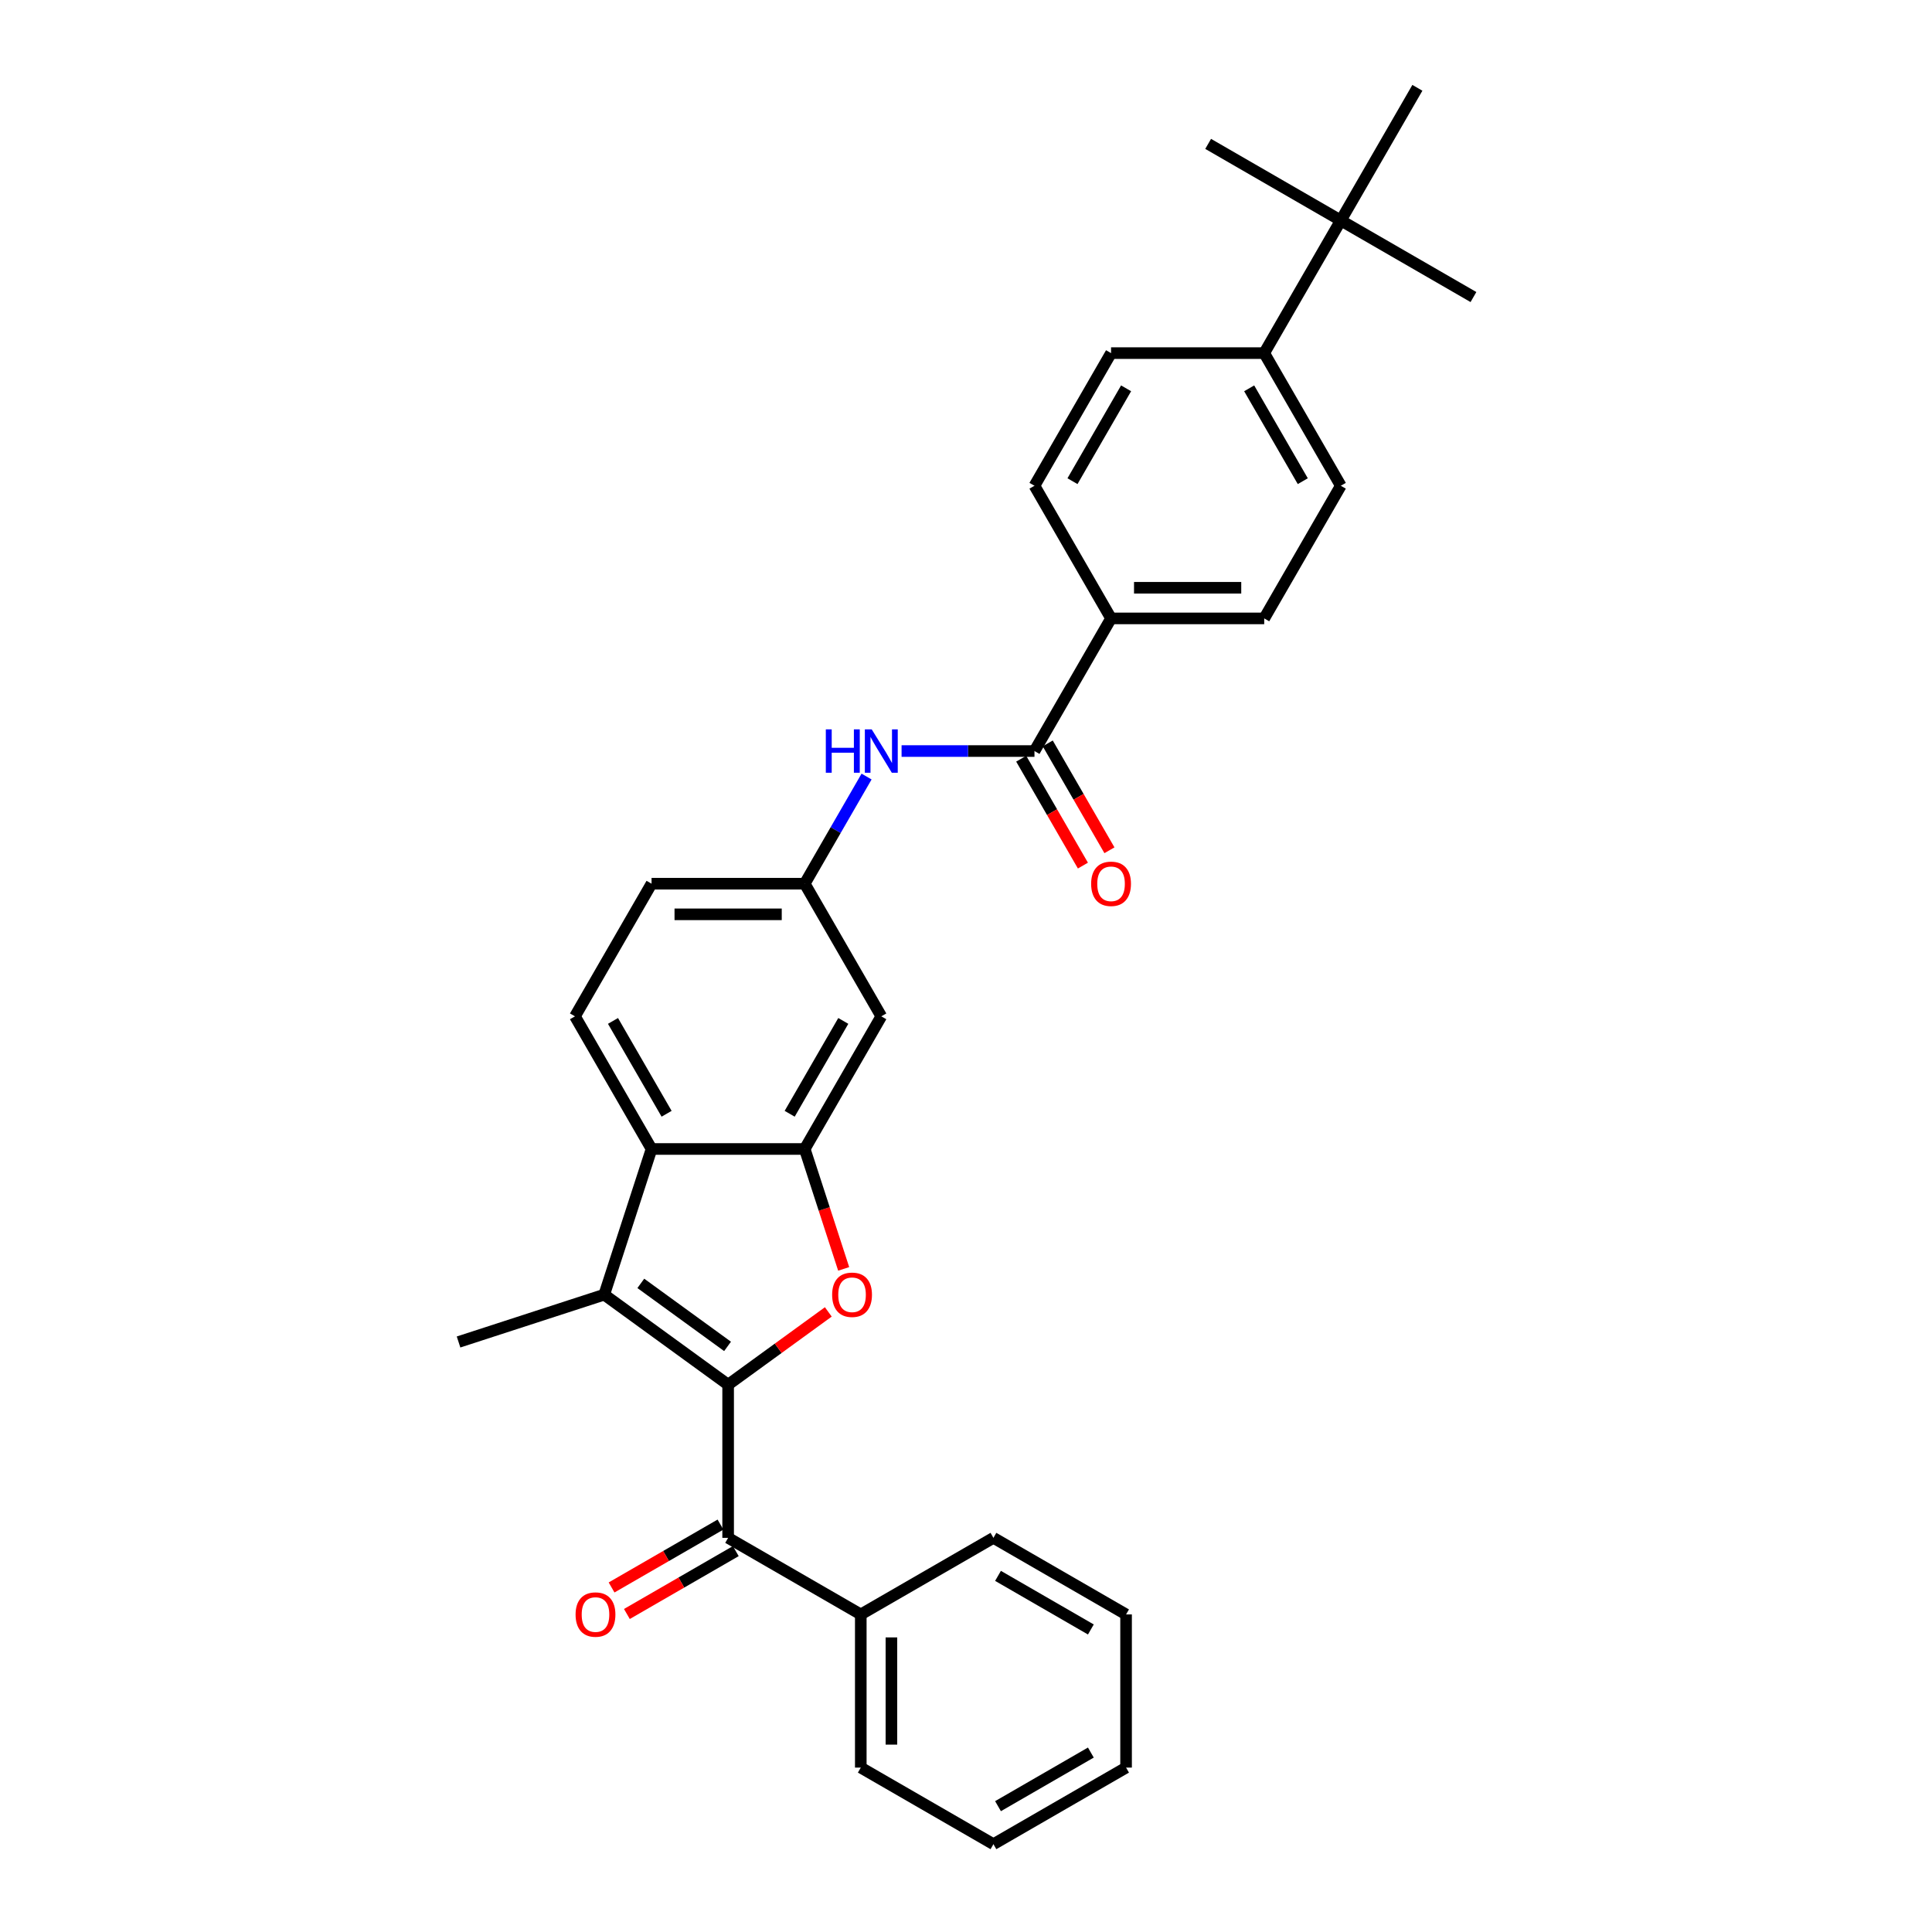 <?xml version='1.0' encoding='iso-8859-1'?>
<svg version='1.1' baseProfile='full'
              xmlns='http://www.w3.org/2000/svg'
                      xmlns:rdkit='http://www.rdkit.org/xml'
                      xmlns:xlink='http://www.w3.org/1999/xlink'
                  xml:space='preserve'
width='1000px' height='1000px' viewBox='0 0 1000 1000'>
<!-- END OF HEADER -->
<rect style='opacity:1.0;fill:#FFFFFF;stroke:none' width='1000' height='1000' x='0' y='0'> </rect>
<path class='bond-0' d='M 376.882,716.71 L 402.807,697.874' style='fill:none;fill-rule:evenodd;stroke:#000000;stroke-width:6px;stroke-linecap:butt;stroke-linejoin:miter;stroke-opacity:1' />
<path class='bond-0' d='M 402.807,697.874 L 428.732,679.039' style='fill:none;fill-rule:evenodd;stroke:#FF0000;stroke-width:6px;stroke-linecap:butt;stroke-linejoin:miter;stroke-opacity:1' />
<path class='bond-1' d='M 376.882,716.71 L 312.745,670.111' style='fill:none;fill-rule:evenodd;stroke:#000000;stroke-width:6px;stroke-linecap:butt;stroke-linejoin:miter;stroke-opacity:1' />
<path class='bond-1' d='M 376.581,696.892 L 331.685,664.273' style='fill:none;fill-rule:evenodd;stroke:#000000;stroke-width:6px;stroke-linecap:butt;stroke-linejoin:miter;stroke-opacity:1' />
<path class='bond-4' d='M 376.882,716.71 L 376.882,795.988' style='fill:none;fill-rule:evenodd;stroke:#000000;stroke-width:6px;stroke-linecap:butt;stroke-linejoin:miter;stroke-opacity:1' />
<path class='bond-2' d='M 436.687,656.776 L 426.604,625.744' style='fill:none;fill-rule:evenodd;stroke:#FF0000;stroke-width:6px;stroke-linecap:butt;stroke-linejoin:miter;stroke-opacity:1' />
<path class='bond-2' d='M 426.604,625.744 L 416.522,594.713' style='fill:none;fill-rule:evenodd;stroke:#000000;stroke-width:6px;stroke-linecap:butt;stroke-linejoin:miter;stroke-opacity:1' />
<path class='bond-3' d='M 312.745,670.111 L 337.243,594.713' style='fill:none;fill-rule:evenodd;stroke:#000000;stroke-width:6px;stroke-linecap:butt;stroke-linejoin:miter;stroke-opacity:1' />
<path class='bond-21' d='M 312.745,670.111 L 237.346,694.609' style='fill:none;fill-rule:evenodd;stroke:#000000;stroke-width:6px;stroke-linecap:butt;stroke-linejoin:miter;stroke-opacity:1' />
<path class='bond-7' d='M 416.522,594.713 L 456.161,526.055' style='fill:none;fill-rule:evenodd;stroke:#000000;stroke-width:6px;stroke-linecap:butt;stroke-linejoin:miter;stroke-opacity:1' />
<path class='bond-7' d='M 408.736,576.486 L 436.484,528.426' style='fill:none;fill-rule:evenodd;stroke:#000000;stroke-width:6px;stroke-linecap:butt;stroke-linejoin:miter;stroke-opacity:1' />
<path class='bond-30' d='M 416.522,594.713 L 337.243,594.713' style='fill:none;fill-rule:evenodd;stroke:#000000;stroke-width:6px;stroke-linecap:butt;stroke-linejoin:miter;stroke-opacity:1' />
<path class='bond-8' d='M 337.243,594.713 L 297.604,526.055' style='fill:none;fill-rule:evenodd;stroke:#000000;stroke-width:6px;stroke-linecap:butt;stroke-linejoin:miter;stroke-opacity:1' />
<path class='bond-8' d='M 345.029,576.486 L 317.281,528.426' style='fill:none;fill-rule:evenodd;stroke:#000000;stroke-width:6px;stroke-linecap:butt;stroke-linejoin:miter;stroke-opacity:1' />
<path class='bond-13' d='M 372.918,789.123 L 344.734,805.395' style='fill:none;fill-rule:evenodd;stroke:#000000;stroke-width:6px;stroke-linecap:butt;stroke-linejoin:miter;stroke-opacity:1' />
<path class='bond-13' d='M 344.734,805.395 L 316.549,821.667' style='fill:none;fill-rule:evenodd;stroke:#FF0000;stroke-width:6px;stroke-linecap:butt;stroke-linejoin:miter;stroke-opacity:1' />
<path class='bond-13' d='M 380.846,802.854 L 352.662,819.126' style='fill:none;fill-rule:evenodd;stroke:#000000;stroke-width:6px;stroke-linecap:butt;stroke-linejoin:miter;stroke-opacity:1' />
<path class='bond-13' d='M 352.662,819.126 L 324.477,835.399' style='fill:none;fill-rule:evenodd;stroke:#FF0000;stroke-width:6px;stroke-linecap:butt;stroke-linejoin:miter;stroke-opacity:1' />
<path class='bond-15' d='M 376.882,795.988 L 445.54,835.628' style='fill:none;fill-rule:evenodd;stroke:#000000;stroke-width:6px;stroke-linecap:butt;stroke-linejoin:miter;stroke-opacity:1' />
<path class='bond-5' d='M 535.439,388.741 L 501.048,388.741' style='fill:none;fill-rule:evenodd;stroke:#000000;stroke-width:6px;stroke-linecap:butt;stroke-linejoin:miter;stroke-opacity:1' />
<path class='bond-5' d='M 501.048,388.741 L 466.657,388.741' style='fill:none;fill-rule:evenodd;stroke:#0000FF;stroke-width:6px;stroke-linecap:butt;stroke-linejoin:miter;stroke-opacity:1' />
<path class='bond-9' d='M 535.439,388.741 L 575.079,320.084' style='fill:none;fill-rule:evenodd;stroke:#000000;stroke-width:6px;stroke-linecap:butt;stroke-linejoin:miter;stroke-opacity:1' />
<path class='bond-14' d='M 528.574,392.705 L 544.544,420.366' style='fill:none;fill-rule:evenodd;stroke:#000000;stroke-width:6px;stroke-linecap:butt;stroke-linejoin:miter;stroke-opacity:1' />
<path class='bond-14' d='M 544.544,420.366 L 560.514,448.027' style='fill:none;fill-rule:evenodd;stroke:#FF0000;stroke-width:6px;stroke-linecap:butt;stroke-linejoin:miter;stroke-opacity:1' />
<path class='bond-14' d='M 542.305,384.777 L 558.275,412.438' style='fill:none;fill-rule:evenodd;stroke:#000000;stroke-width:6px;stroke-linecap:butt;stroke-linejoin:miter;stroke-opacity:1' />
<path class='bond-14' d='M 558.275,412.438 L 574.246,440.099' style='fill:none;fill-rule:evenodd;stroke:#FF0000;stroke-width:6px;stroke-linecap:butt;stroke-linejoin:miter;stroke-opacity:1' />
<path class='bond-6' d='M 448.535,401.949 L 432.528,429.673' style='fill:none;fill-rule:evenodd;stroke:#0000FF;stroke-width:6px;stroke-linecap:butt;stroke-linejoin:miter;stroke-opacity:1' />
<path class='bond-6' d='M 432.528,429.673 L 416.522,457.398' style='fill:none;fill-rule:evenodd;stroke:#000000;stroke-width:6px;stroke-linecap:butt;stroke-linejoin:miter;stroke-opacity:1' />
<path class='bond-10' d='M 456.161,526.055 L 416.522,457.398' style='fill:none;fill-rule:evenodd;stroke:#000000;stroke-width:6px;stroke-linecap:butt;stroke-linejoin:miter;stroke-opacity:1' />
<path class='bond-20' d='M 297.604,526.055 L 337.243,457.398' style='fill:none;fill-rule:evenodd;stroke:#000000;stroke-width:6px;stroke-linecap:butt;stroke-linejoin:miter;stroke-opacity:1' />
<path class='bond-16' d='M 575.079,320.084 L 535.439,251.426' style='fill:none;fill-rule:evenodd;stroke:#000000;stroke-width:6px;stroke-linecap:butt;stroke-linejoin:miter;stroke-opacity:1' />
<path class='bond-17' d='M 575.079,320.084 L 654.357,320.084' style='fill:none;fill-rule:evenodd;stroke:#000000;stroke-width:6px;stroke-linecap:butt;stroke-linejoin:miter;stroke-opacity:1' />
<path class='bond-17' d='M 586.97,304.228 L 642.465,304.228' style='fill:none;fill-rule:evenodd;stroke:#000000;stroke-width:6px;stroke-linecap:butt;stroke-linejoin:miter;stroke-opacity:1' />
<path class='bond-31' d='M 416.522,457.398 L 337.243,457.398' style='fill:none;fill-rule:evenodd;stroke:#000000;stroke-width:6px;stroke-linecap:butt;stroke-linejoin:miter;stroke-opacity:1' />
<path class='bond-31' d='M 404.63,473.254 L 349.135,473.254' style='fill:none;fill-rule:evenodd;stroke:#000000;stroke-width:6px;stroke-linecap:butt;stroke-linejoin:miter;stroke-opacity:1' />
<path class='bond-11' d='M 693.997,114.112 L 654.357,182.769' style='fill:none;fill-rule:evenodd;stroke:#000000;stroke-width:6px;stroke-linecap:butt;stroke-linejoin:miter;stroke-opacity:1' />
<path class='bond-22' d='M 693.997,114.112 L 762.654,153.751' style='fill:none;fill-rule:evenodd;stroke:#000000;stroke-width:6px;stroke-linecap:butt;stroke-linejoin:miter;stroke-opacity:1' />
<path class='bond-23' d='M 693.997,114.112 L 625.339,74.472' style='fill:none;fill-rule:evenodd;stroke:#000000;stroke-width:6px;stroke-linecap:butt;stroke-linejoin:miter;stroke-opacity:1' />
<path class='bond-24' d='M 693.997,114.112 L 733.636,45.455' style='fill:none;fill-rule:evenodd;stroke:#000000;stroke-width:6px;stroke-linecap:butt;stroke-linejoin:miter;stroke-opacity:1' />
<path class='bond-12' d='M 654.357,182.769 L 693.997,251.426' style='fill:none;fill-rule:evenodd;stroke:#000000;stroke-width:6px;stroke-linecap:butt;stroke-linejoin:miter;stroke-opacity:1' />
<path class='bond-12' d='M 646.572,200.995 L 674.319,249.056' style='fill:none;fill-rule:evenodd;stroke:#000000;stroke-width:6px;stroke-linecap:butt;stroke-linejoin:miter;stroke-opacity:1' />
<path class='bond-33' d='M 654.357,182.769 L 575.079,182.769' style='fill:none;fill-rule:evenodd;stroke:#000000;stroke-width:6px;stroke-linecap:butt;stroke-linejoin:miter;stroke-opacity:1' />
<path class='bond-25' d='M 445.54,835.628 L 445.54,914.906' style='fill:none;fill-rule:evenodd;stroke:#000000;stroke-width:6px;stroke-linecap:butt;stroke-linejoin:miter;stroke-opacity:1' />
<path class='bond-25' d='M 461.395,847.519 L 461.395,903.014' style='fill:none;fill-rule:evenodd;stroke:#000000;stroke-width:6px;stroke-linecap:butt;stroke-linejoin:miter;stroke-opacity:1' />
<path class='bond-26' d='M 445.54,835.628 L 514.197,795.988' style='fill:none;fill-rule:evenodd;stroke:#000000;stroke-width:6px;stroke-linecap:butt;stroke-linejoin:miter;stroke-opacity:1' />
<path class='bond-19' d='M 535.439,251.426 L 575.079,182.769' style='fill:none;fill-rule:evenodd;stroke:#000000;stroke-width:6px;stroke-linecap:butt;stroke-linejoin:miter;stroke-opacity:1' />
<path class='bond-19' d='M 555.117,249.056 L 582.864,200.995' style='fill:none;fill-rule:evenodd;stroke:#000000;stroke-width:6px;stroke-linecap:butt;stroke-linejoin:miter;stroke-opacity:1' />
<path class='bond-18' d='M 654.357,320.084 L 693.997,251.426' style='fill:none;fill-rule:evenodd;stroke:#000000;stroke-width:6px;stroke-linecap:butt;stroke-linejoin:miter;stroke-opacity:1' />
<path class='bond-28' d='M 445.54,914.906 L 514.197,954.545' style='fill:none;fill-rule:evenodd;stroke:#000000;stroke-width:6px;stroke-linecap:butt;stroke-linejoin:miter;stroke-opacity:1' />
<path class='bond-27' d='M 514.197,795.988 L 582.854,835.628' style='fill:none;fill-rule:evenodd;stroke:#000000;stroke-width:6px;stroke-linecap:butt;stroke-linejoin:miter;stroke-opacity:1' />
<path class='bond-27' d='M 516.568,815.666 L 564.628,843.413' style='fill:none;fill-rule:evenodd;stroke:#000000;stroke-width:6px;stroke-linecap:butt;stroke-linejoin:miter;stroke-opacity:1' />
<path class='bond-29' d='M 582.854,835.628 L 582.854,914.906' style='fill:none;fill-rule:evenodd;stroke:#000000;stroke-width:6px;stroke-linecap:butt;stroke-linejoin:miter;stroke-opacity:1' />
<path class='bond-32' d='M 514.197,954.545 L 582.854,914.906' style='fill:none;fill-rule:evenodd;stroke:#000000;stroke-width:6px;stroke-linecap:butt;stroke-linejoin:miter;stroke-opacity:1' />
<path class='bond-32' d='M 516.568,934.868 L 564.628,907.121' style='fill:none;fill-rule:evenodd;stroke:#000000;stroke-width:6px;stroke-linecap:butt;stroke-linejoin:miter;stroke-opacity:1' />
<path  class='atom-1' d='M 430.714 670.174
Q 430.714 664.783, 433.378 661.771
Q 436.041 658.758, 441.02 658.758
Q 445.999 658.758, 448.662 661.771
Q 451.326 664.783, 451.326 670.174
Q 451.326 675.629, 448.631 678.736
Q 445.935 681.812, 441.02 681.812
Q 436.073 681.812, 433.378 678.736
Q 430.714 675.66, 430.714 670.174
M 441.02 679.276
Q 444.445 679.276, 446.284 676.992
Q 448.155 674.677, 448.155 670.174
Q 448.155 665.767, 446.284 663.547
Q 444.445 661.295, 441.02 661.295
Q 437.595 661.295, 435.724 663.515
Q 433.885 665.735, 433.885 670.174
Q 433.885 674.709, 435.724 676.992
Q 437.595 679.276, 441.02 679.276
' fill='#FF0000'/>
<path  class='atom-7' d='M 427.446 377.515
L 430.49 377.515
L 430.49 387.06
L 441.97 387.06
L 441.97 377.515
L 445.014 377.515
L 445.014 399.967
L 441.97 399.967
L 441.97 389.597
L 430.49 389.597
L 430.49 399.967
L 427.446 399.967
L 427.446 377.515
' fill='#0000FF'/>
<path  class='atom-7' d='M 451.198 377.515
L 458.555 389.407
Q 459.284 390.58, 460.458 392.705
Q 461.631 394.829, 461.695 394.956
L 461.695 377.515
L 464.675 377.515
L 464.675 399.967
L 461.599 399.967
L 453.703 386.965
Q 452.784 385.443, 451.801 383.699
Q 450.849 381.955, 450.564 381.415
L 450.564 399.967
L 447.646 399.967
L 447.646 377.515
L 451.198 377.515
' fill='#0000FF'/>
<path  class='atom-14' d='M 297.919 835.691
Q 297.919 830.3, 300.583 827.287
Q 303.246 824.275, 308.225 824.275
Q 313.204 824.275, 315.867 827.287
Q 318.531 830.3, 318.531 835.691
Q 318.531 841.145, 315.836 844.253
Q 313.14 847.329, 308.225 847.329
Q 303.278 847.329, 300.583 844.253
Q 297.919 841.177, 297.919 835.691
M 308.225 844.792
Q 311.65 844.792, 313.489 842.509
Q 315.36 840.194, 315.36 835.691
Q 315.36 831.283, 313.489 829.063
Q 311.65 826.812, 308.225 826.812
Q 304.8 826.812, 302.929 829.032
Q 301.09 831.251, 301.09 835.691
Q 301.09 840.226, 302.929 842.509
Q 304.8 844.792, 308.225 844.792
' fill='#FF0000'/>
<path  class='atom-15' d='M 564.772 457.461
Q 564.772 452.071, 567.436 449.058
Q 570.1 446.045, 575.079 446.045
Q 580.057 446.045, 582.721 449.058
Q 585.385 452.071, 585.385 457.461
Q 585.385 462.916, 582.689 466.024
Q 579.994 469.1, 575.079 469.1
Q 570.132 469.1, 567.436 466.024
Q 564.772 462.948, 564.772 457.461
M 575.079 466.563
Q 578.504 466.563, 580.343 464.279
Q 582.214 461.965, 582.214 457.461
Q 582.214 453.054, 580.343 450.834
Q 578.504 448.582, 575.079 448.582
Q 571.654 448.582, 569.783 450.802
Q 567.944 453.022, 567.944 457.461
Q 567.944 461.996, 569.783 464.279
Q 571.654 466.563, 575.079 466.563
' fill='#FF0000'/>
</svg>
